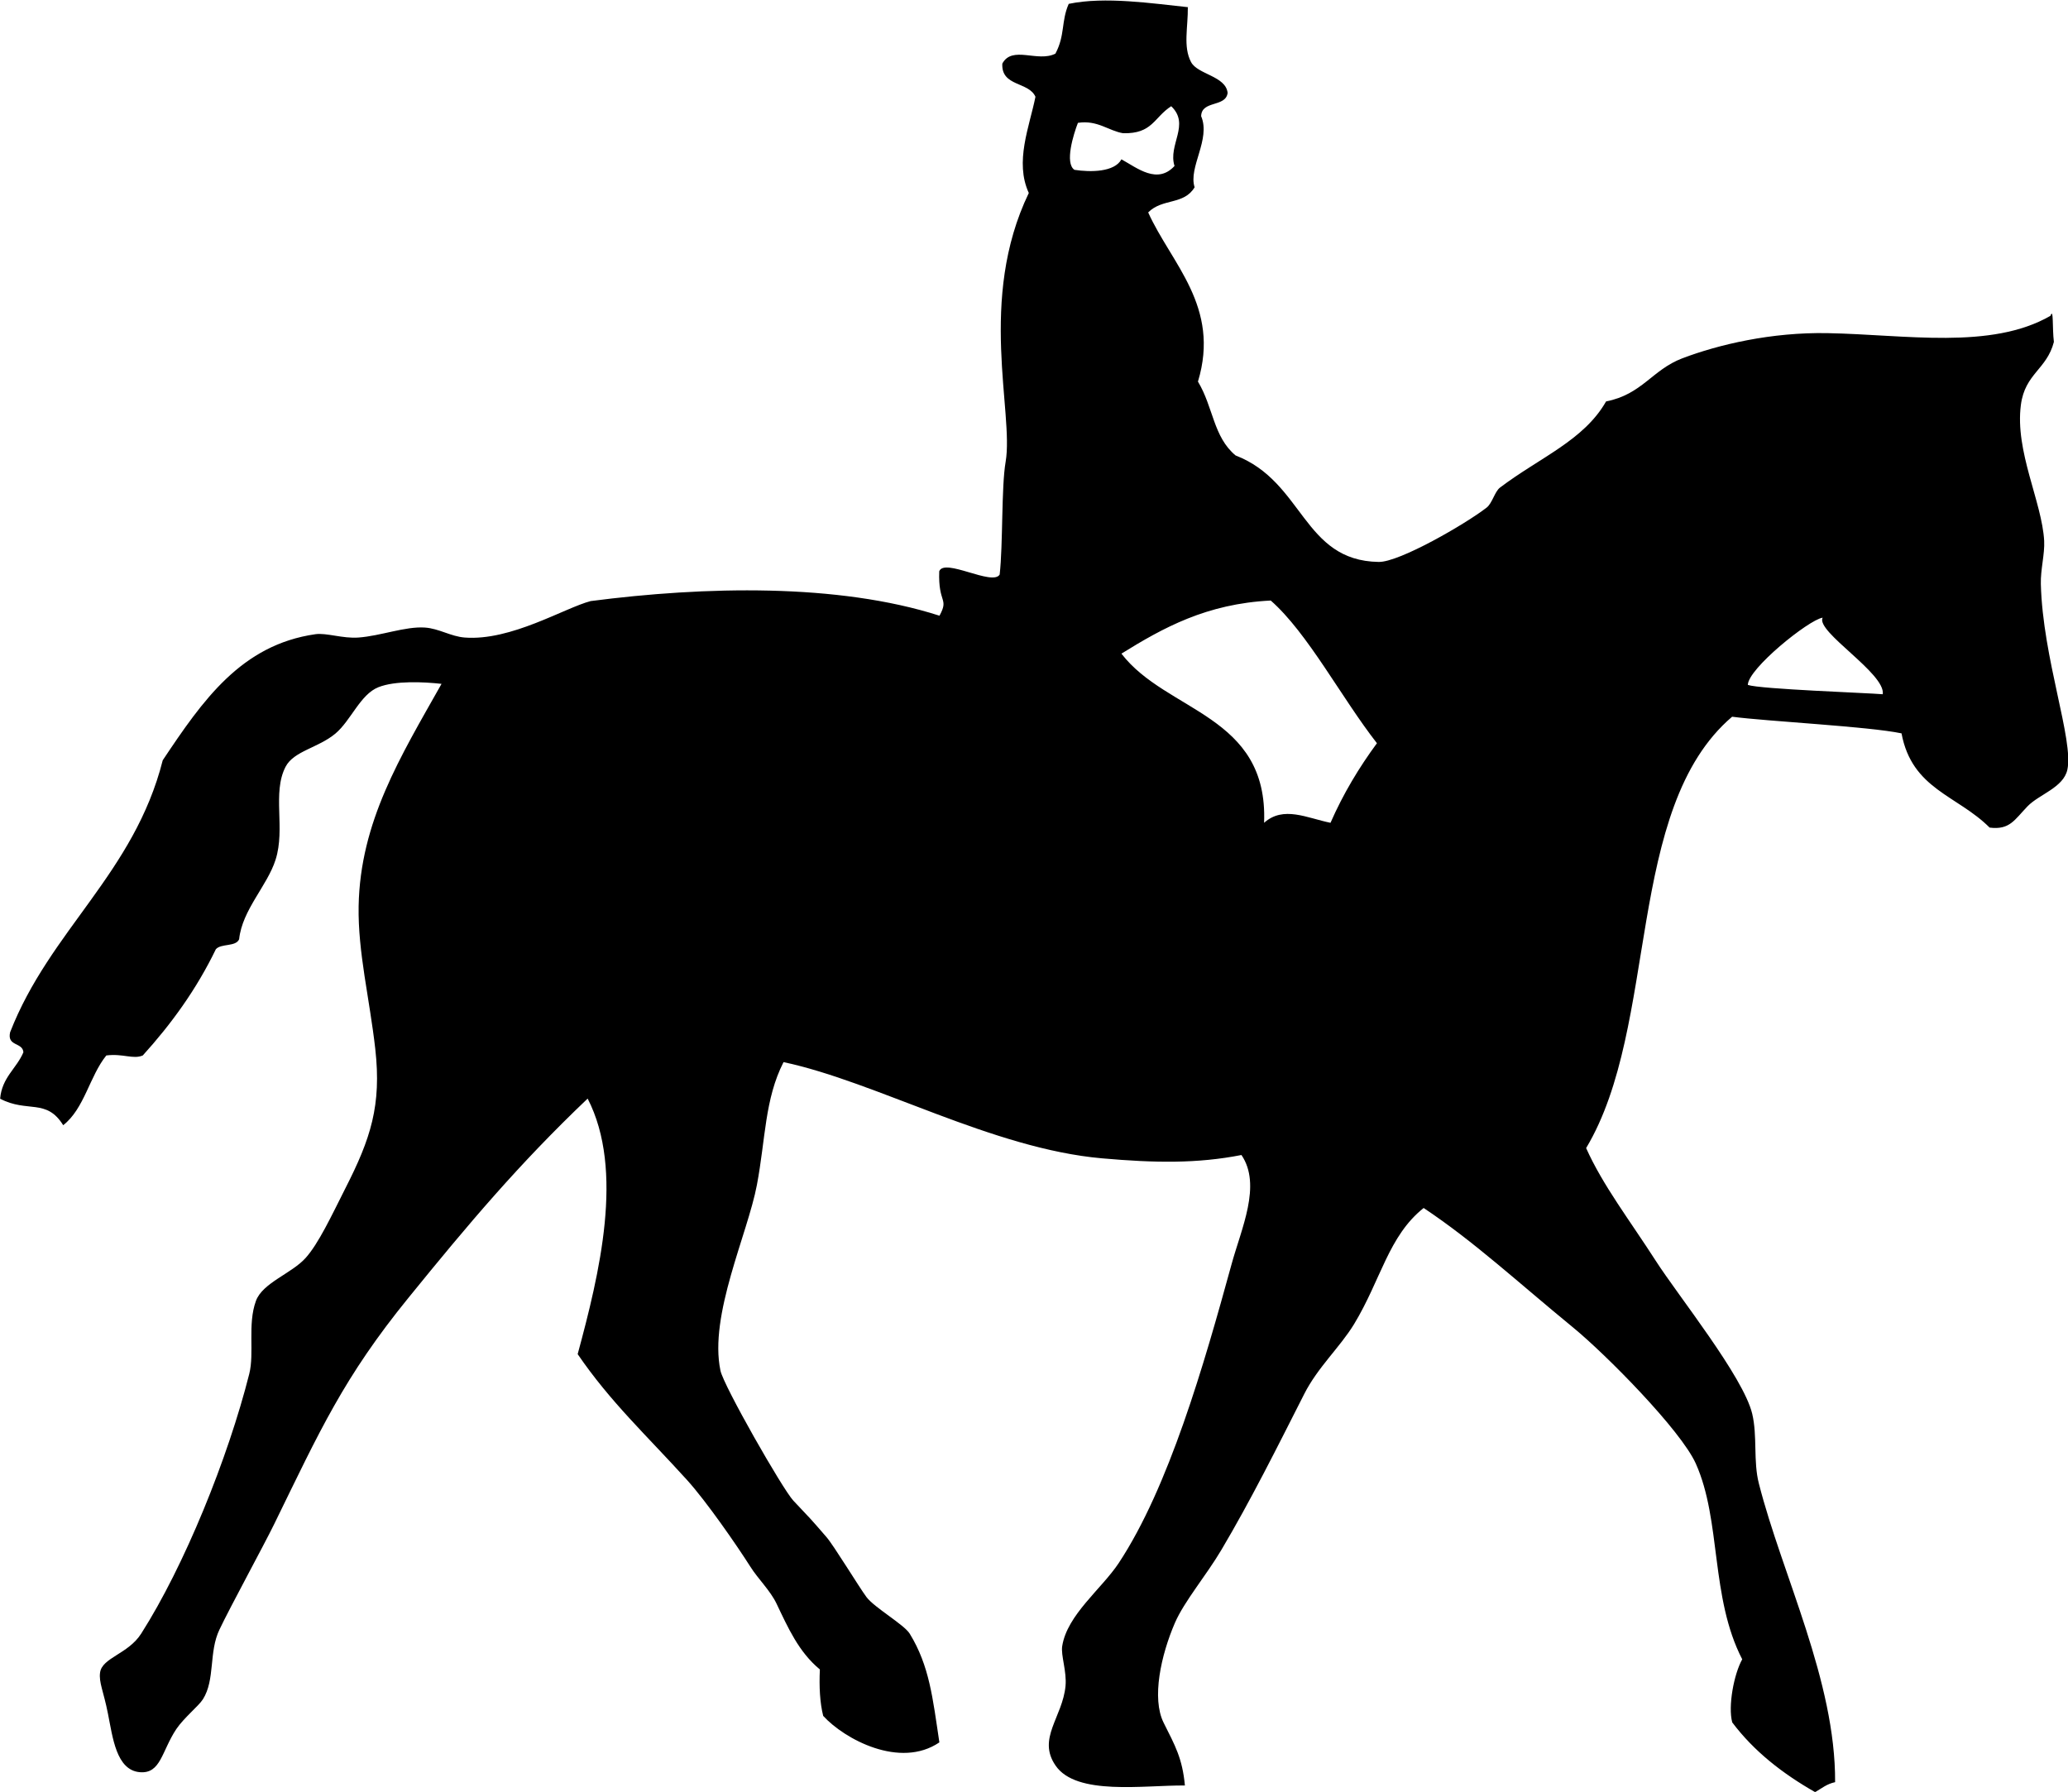 <?xml version="1.0" encoding="UTF-8"?>
<svg id="_Слой_2" data-name="Слой 2" xmlns="http://www.w3.org/2000/svg" viewBox="0 0 155.4 134.63">
  <defs>
    <style>
      .cls-1 {
        fill-rule: evenodd;
      }
    </style>
  </defs>
  <g id="Calque_1" data-name="Calque 1">
    <path class="cls-1" d="m89.26.5c.02,1.56-.37,3,.24,4.16.49.94,2.61,1.04,2.75,2.32-.14,1.1-1.96.54-1.99,1.75.74,1.74-.98,3.85-.49,5.34-.81,1.35-2.42.81-3.49,1.89,1.73,3.84,5.45,7.07,3.74,12.71,1.16,1.92,1.15,4.16,2.83,5.55,5.13,1.98,5.04,7.91,10.75,8,1.55.03,6.54-2.86,8.11-4.08.42-.32.61-1.2,1-1.5,3.01-2.28,6.3-3.54,7.98-6.48,2.71-.53,3.45-2.37,5.73-3.24,2.72-1.03,6.68-1.97,10.92-1.89,5.86.11,12.27,1.27,16.74-1.3.25-.67.13.91.26,1.96-.54,2.08-2.17,2.37-2.48,4.73-.46,3.5,1.59,7.29,1.75,10.22.05,1-.28,2.15-.25,3.24.14,5.6,2.49,11.74,1.99,13.96-.3,1.34-2.12,1.84-2.99,2.74-.99,1.03-1.34,1.79-2.85,1.6-2.44-2.44-5.83-2.87-6.62-7.08-2.47-.52-10.08-.9-12.73-1.25-8.09,6.9-5.46,23.21-10.97,32.41,1.26,2.81,3.26,5.4,5.24,8.48,1.69,2.63,6.57,8.69,7.24,11.48.4,1.68.07,3.57.5,5.24,1.75,6.88,5.77,14.82,5.73,22.44-.62.13-1.02.47-1.5.75-2.44-1.39-4.59-3.06-6.23-5.24-.33-1.22.13-3.64.75-4.74-2.41-4.67-1.56-10.41-3.49-14.71-1.13-2.51-6.75-8.2-9.23-10.23-4.16-3.41-7.42-6.44-11.22-8.97-2.65,2.11-3.21,5.4-5.23,8.73-1.07,1.75-2.72,3.23-3.74,5.24-2.07,4.08-4.03,8.01-6.23,11.72-1.15,1.94-2.78,3.85-3.49,5.48-1.05,2.43-1.76,5.67-.85,7.5.86,1.72,1.41,2.67,1.6,4.72-3.09-.03-8.16.79-9.72-1.5-1.4-2.03.53-3.63.75-5.98.1-1.09-.36-2.3-.25-2.99.37-2.35,2.95-4.29,4.24-6.23,3.77-5.7,6.41-14.9,8.48-22.44.73-2.68,2.29-5.97.75-8.23-3.32.65-6.5.6-10.47.25-8.23-.72-16.97-5.75-23.94-7.23-1.42,2.78-1.35,5.79-2,9.22-.69,3.68-3.62,9.8-2.74,13.96.24,1.15,4.67,8.9,5.47,9.76,1.45,1.54,1.14,1.18,2.5,2.75.54.62,2.43,3.73,3,4.5.6.8,2.82,2.06,3.25,2.75,1.49,2.43,1.73,4.85,2.23,8.17-2.96,2.01-7.13-.24-8.73-1.99-.25-1-.31-2.19-.25-3.49-1.59-1.31-2.4-3.15-3.25-4.93-.48-1.01-1.39-1.86-1.98-2.8-1.05-1.65-3.28-4.87-4.74-6.49-3.09-3.41-5.76-5.86-8.23-9.47,1.63-6.02,3.53-13.8.75-19.2-5.16,4.91-8.93,9.38-13.46,14.96-4.87,5.99-6.65,9.96-10.09,17-.77,1.58-3.32,6.25-4.12,7.94-.81,1.69-.31,3.76-1.24,5.23-.33.52-1.4,1.36-2,2.24-1.11,1.67-1.16,3.37-2.74,3.24-1.78-.15-2.04-2.63-2.4-4.41-.33-1.67-.69-2.34-.59-3.07.15-1.13,2.11-1.39,3.09-2.93,3.24-5.08,6.52-13.17,8.12-19.51.4-1.59-.14-3.72.5-5.48.49-1.37,2.7-2.07,3.74-3.24.97-1.08,1.94-3.16,2.99-5.24,1.89-3.71,2.72-6.21,2.24-10.47-.42-3.74-1.31-7.25-1.25-10.72.12-6.35,3.13-11.2,6.23-16.7-1.34-.15-3.48-.25-4.74.25-1.37.54-2.06,2.5-3.24,3.49-1.3,1.08-3.12,1.3-3.74,2.49-1.02,1.97,0,4.63-.75,6.98-.62,1.96-2.51,3.77-2.74,5.98-.25.58-1.36.3-1.75.75-1.46,3.02-3.35,5.62-5.49,7.98-.73.31-1.49-.16-2.74,0-1.26,1.56-1.65,4-3.24,5.24-1.27-2.04-2.68-.91-4.74-1.99.14-1.61,1.23-2.26,1.75-3.49-.06-.77-1.24-.42-1-1.5,2.98-7.66,9.32-11.95,11.47-20.44,3.01-4.51,5.9-8.67,11.47-9.47.83-.12,2.06.34,3.24.25,1.66-.12,3.52-.85,4.99-.75,1.05.07,1.95.67,2.99.75,3.48.27,7.51-2.23,9.47-2.74,8.56-1.11,18.57-1.35,26.21,1.1.73-1.35-.11-.89-.02-3.34.39-1.02,4,1.13,4.54.25.26-2.26.12-6.58.45-8.48.63-3.68-2.12-12.19,1.74-20.19-1.08-2.35.05-4.98.5-7.23-.51-1.15-2.58-.75-2.49-2.49.74-1.39,2.66-.07,3.99-.75.74-1.39.42-2.42,1-3.74,2.72-.57,6.29-.03,8.97.25Zm-1.25,7.48c-1.31.85-1.4,2.08-3.61,2.03-1.08-.17-1.93-1.01-3.4-.78-.33.85-1.01,3.03-.26,3.53,1.22.19,3.02.17,3.53-.79,1.21.67,2.7,1.9,3.99.5-.51-1.59,1.2-3.11-.25-4.49Zm-3.74,41.13c3.39,4.42,11.04,4.58,10.72,12.71,1.45-1.3,3.22-.36,4.99,0,.96-2.19,2.15-4.16,3.49-5.98-2.66-3.4-5.19-8.27-7.98-10.72-4.83.24-8.09,2.05-11.22,3.99Zm52.68-2.7c-1.06.18-5.59,3.83-5.61,5.05.93.32,8.98.6,10.14.7.23-1.56-5.05-4.7-4.52-5.75Z"/>
  </g>
</svg>